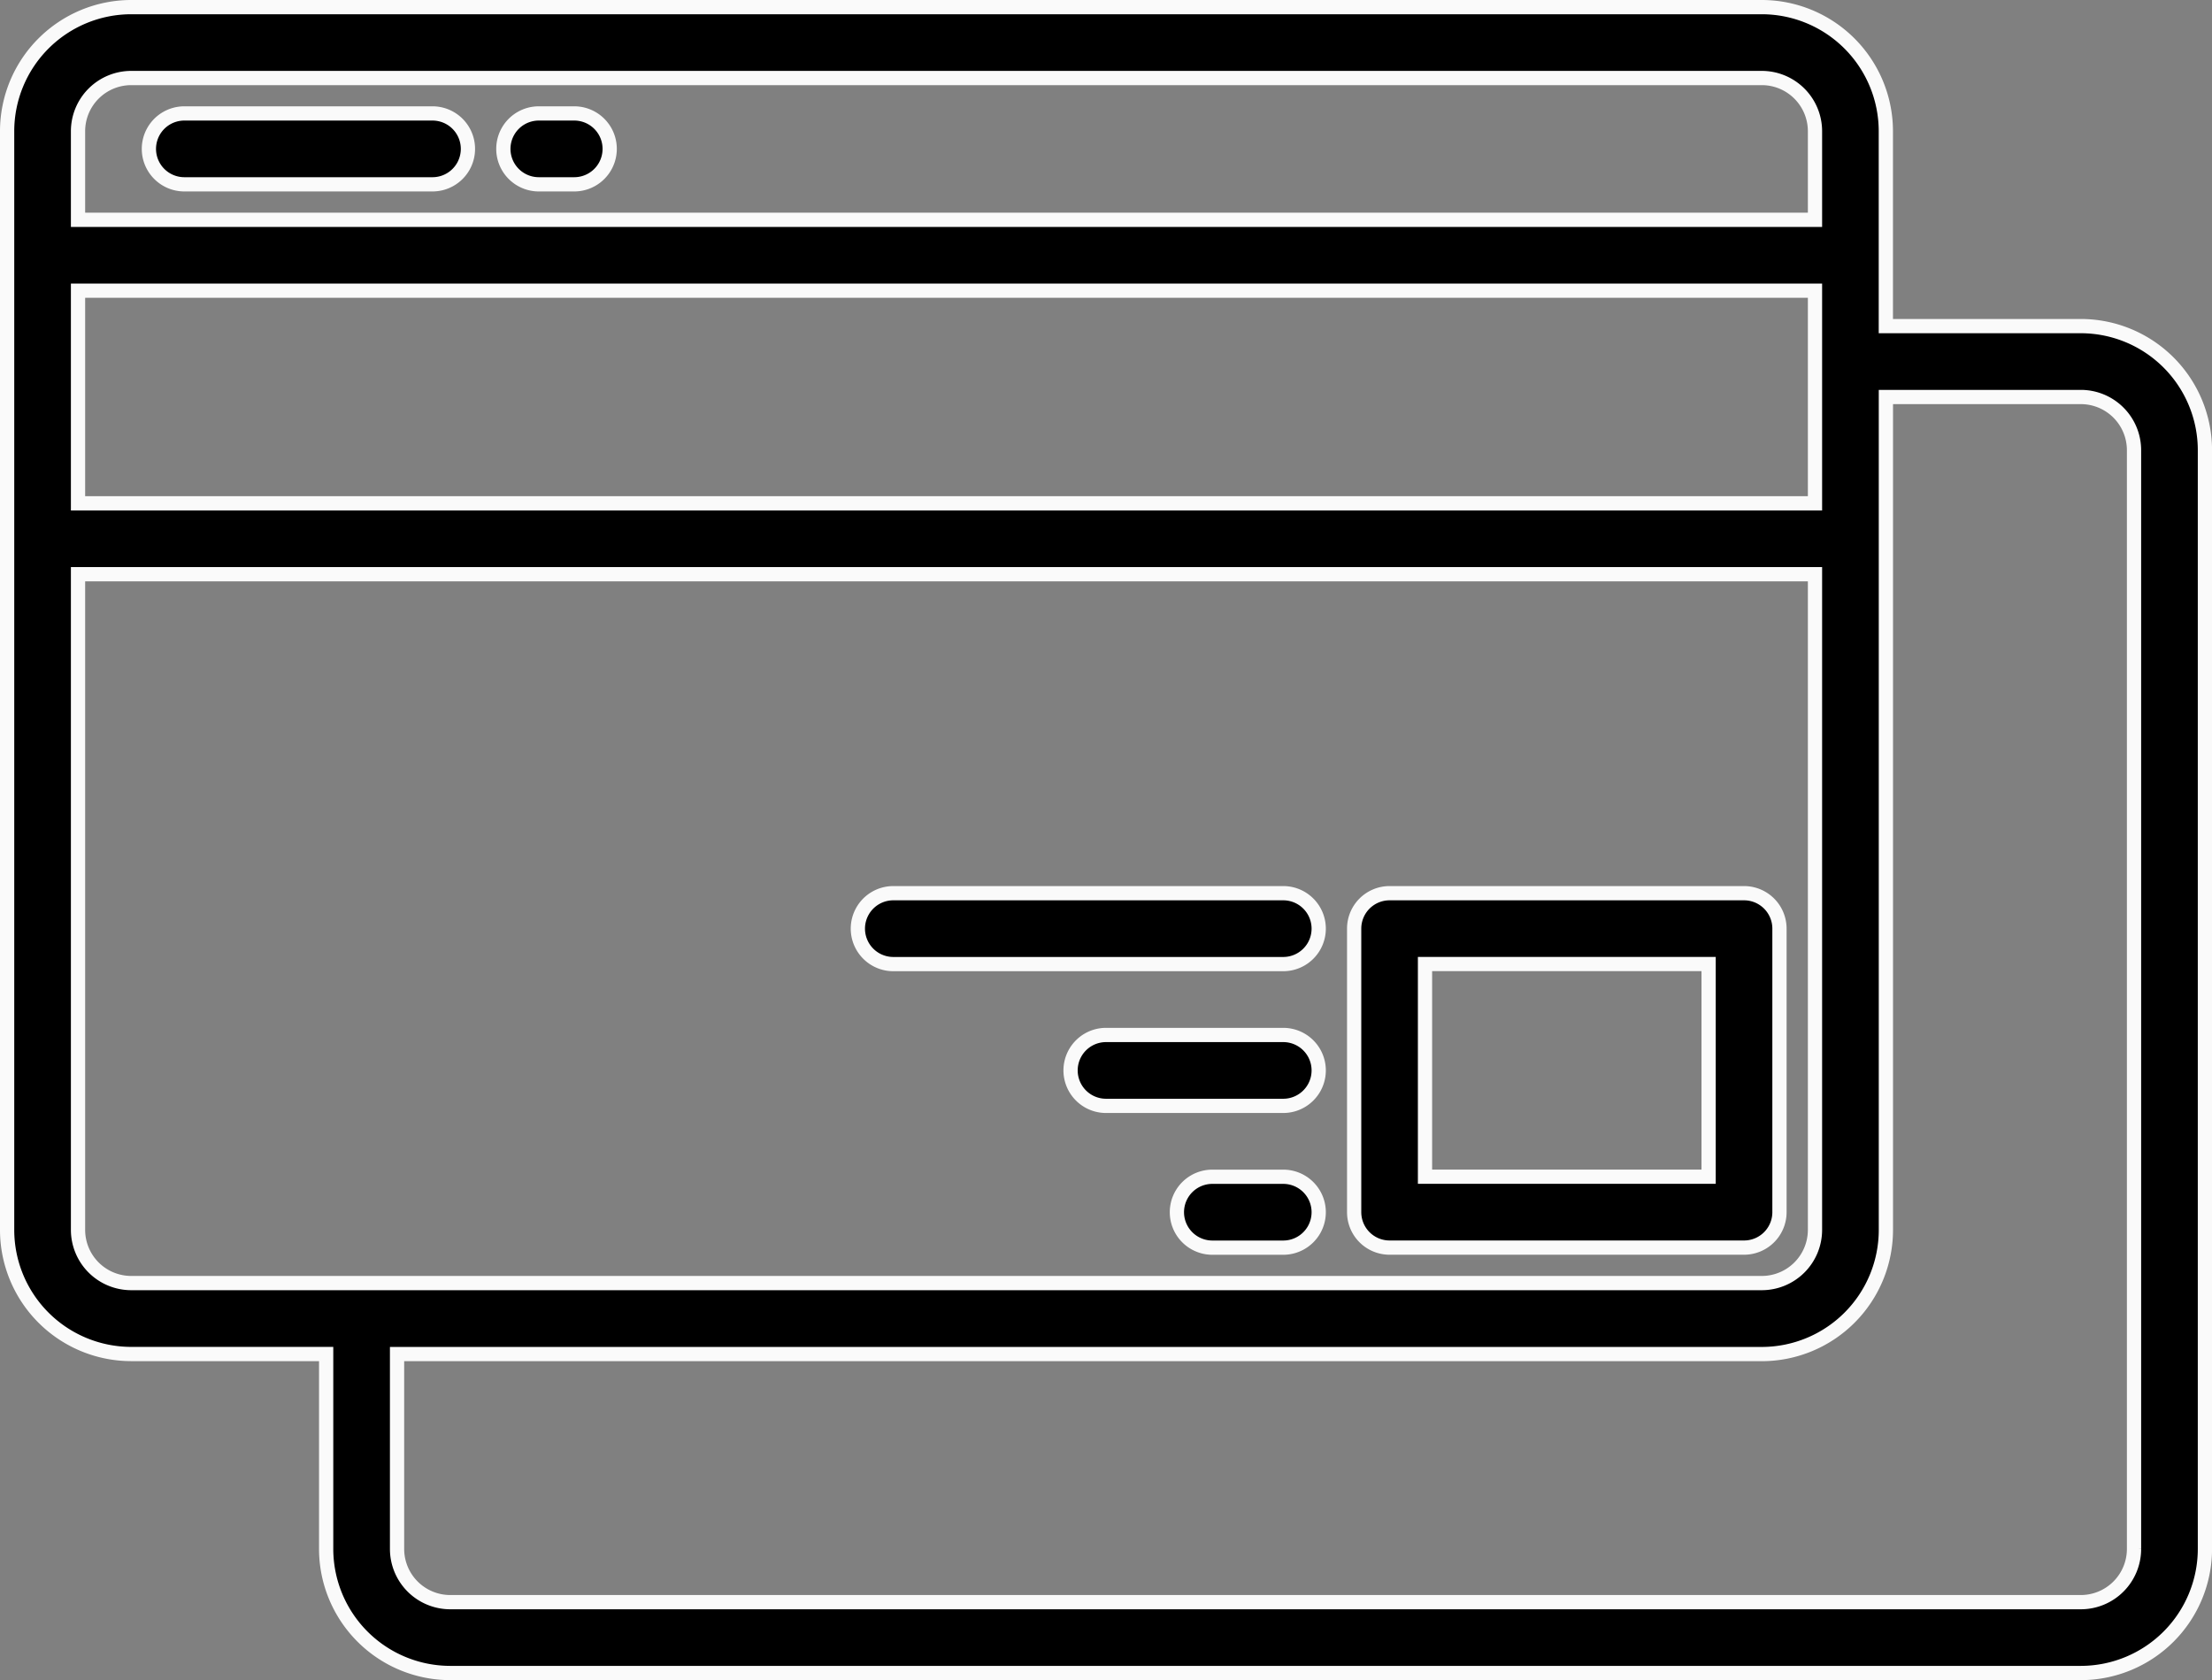 <?xml version="1.0" encoding="UTF-8"?><svg xmlns="http://www.w3.org/2000/svg" width="46.579" height="35.383" viewBox="0 0 46.579 35.383">
  <rect x="0" y="0" width="46.579" height="35.383" fill="#808080" stroke="none"/>
  <g id="_004-credit-card" data-name="004-credit-card" transform="translate(0.15 0.15)">
    <path id="Tracé_76" data-name="Tracé 76" d="M51.667,78.718H47.561V74.613A2.615,2.615,0,0,0,44.949,72H10.613A2.615,2.615,0,0,0,8,74.613v23.14a2.615,2.615,0,0,0,2.613,2.613h4.105v4.105a2.615,2.615,0,0,0,2.613,2.613H51.667a2.615,2.615,0,0,0,2.613-2.613V81.331A2.615,2.615,0,0,0,51.667,78.718ZM9.493,74.613a1.121,1.121,0,0,1,1.12-1.12H44.949a1.121,1.121,0,0,1,1.12,1.12v1.866H9.493Zm0,3.359H46.069V82.45H9.493Zm1.12,20.9a1.121,1.121,0,0,1-1.12-1.12V83.943H46.069V97.752a1.121,1.121,0,0,1-1.12,1.12Zm42.174,5.6a1.121,1.121,0,0,1-1.12,1.12H17.331a1.121,1.121,0,0,1-1.12-1.12v-4.105H44.949a2.615,2.615,0,0,0,2.613-2.613V80.211h4.105a1.121,1.121,0,0,1,1.12,1.12Z" transform="translate(-8 -72)" stroke="#fafafa" stroke-width="0.3"/>
    <path id="Tracé_77" data-name="Tracé 77" d="M312.746,279.464h7.464a.746.746,0,0,0,.746-.746v-5.972a.746.746,0,0,0-.746-.746h-7.464a.746.746,0,0,0-.746.746v5.972A.746.746,0,0,0,312.746,279.464Zm.746-5.972h5.972v4.479h-5.972Z" transform="translate(-283.635 -253.339)" stroke="#fafafa" stroke-width="0.3"/>
    <path id="Tracé_78" data-name="Tracé 78" d="M200.746,273.493h8.211a.746.746,0,1,0,0-1.493h-8.211a.746.746,0,1,0,0,1.493Z" transform="translate(-182.085 -253.339)" stroke="#fafafa" stroke-width="0.3"/>
    <path id="Tracé_79" data-name="Tracé 79" d="M252.479,304h-3.732a.746.746,0,0,0,0,1.493h3.732a.746.746,0,0,0,0-1.493Z" transform="translate(-225.607 -282.353)" stroke="#fafafa" stroke-width="0.3"/>
    <path id="Tracé_80" data-name="Tracé 80" d="M274.239,336h-1.493a.746.746,0,0,0,0,1.493h1.493a.746.746,0,0,0,0-1.493Z" transform="translate(-247.367 -311.367)" stroke="#fafafa" stroke-width="0.3"/>
    <path id="Tracé_81" data-name="Tracé 81" d="M40.746,97.493h5.225a.746.746,0,1,0,0-1.493H40.746a.746.746,0,1,0,0,1.493Z" transform="translate(-37.014 -93.761)" stroke="#fafafa" stroke-width="0.3"/>
    <path id="Tracé_82" data-name="Tracé 82" d="M120.746,97.493h.746a.746.746,0,1,0,0-1.493h-.746a.746.746,0,1,0,0,1.493Z" transform="translate(-109.55 -93.761)" stroke="#fafafa" stroke-width="0.3"/>
  </g>
</svg>
